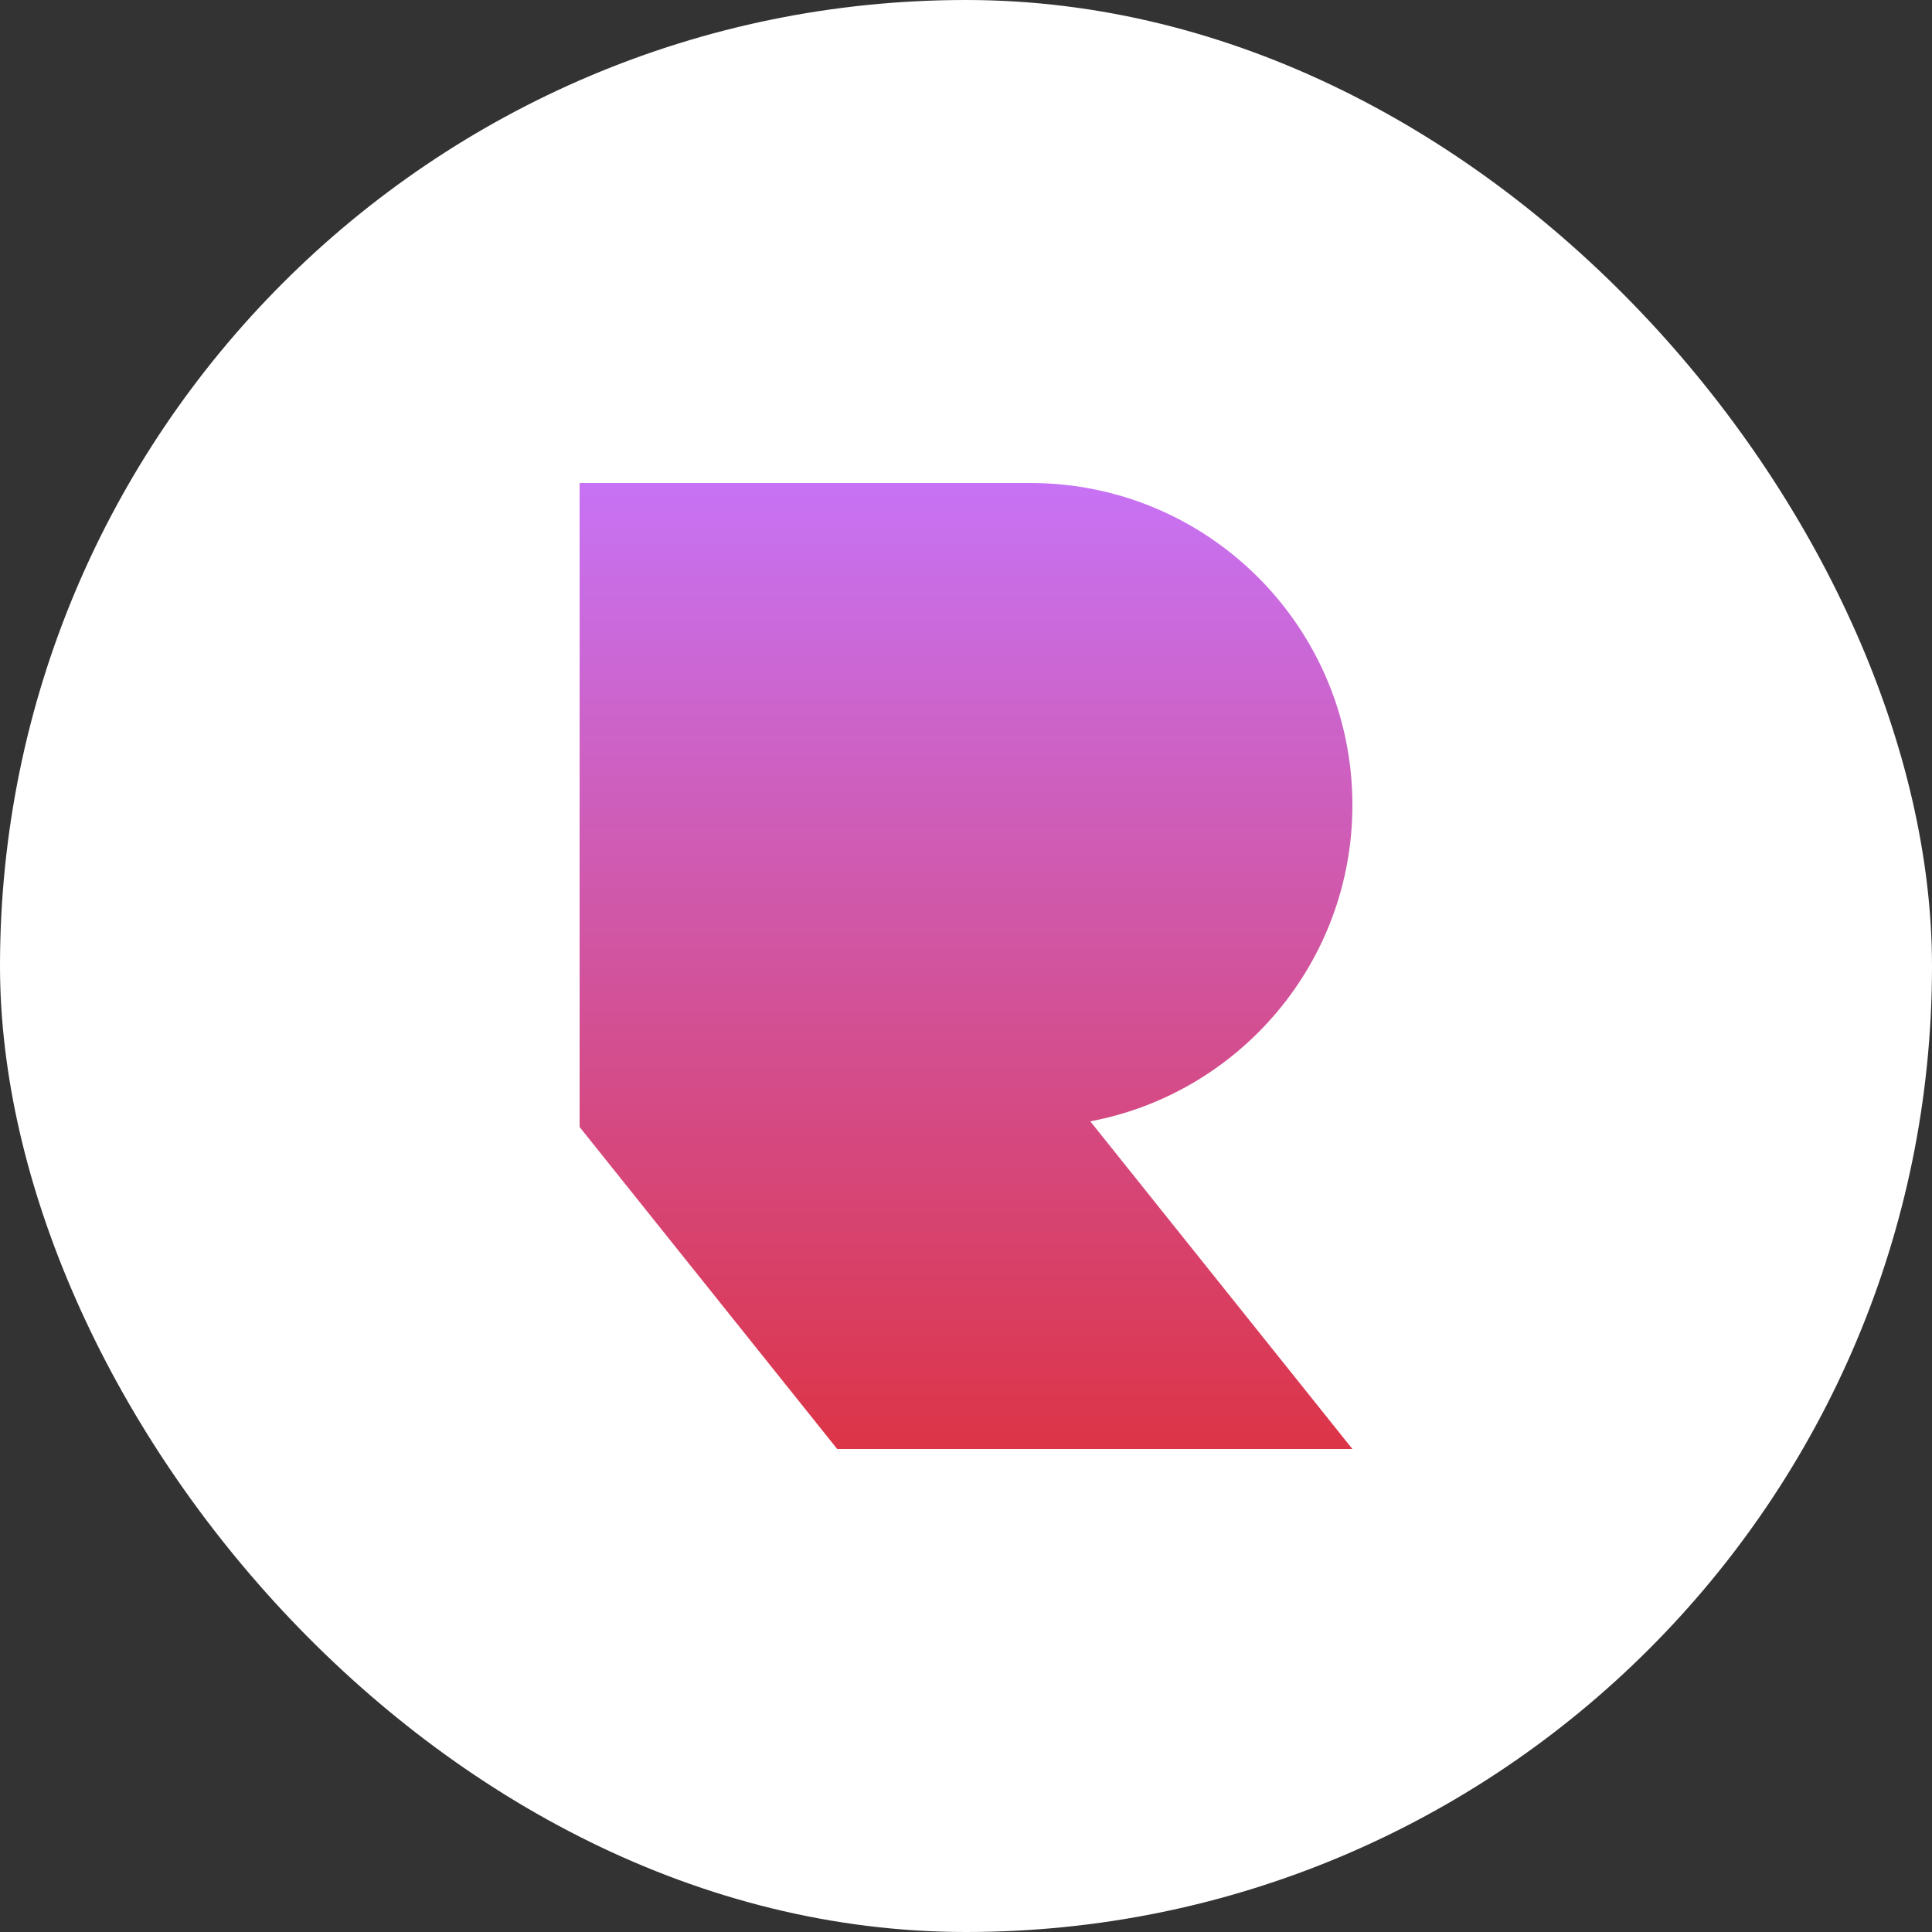 <svg width="30" height="30" viewBox="0 0 30 30" fill="none" xmlns="http://www.w3.org/2000/svg">
<rect x="0" y="0" width="30" height="30" fill="#333333" stroke="none"/>
<rect width="30" height="30" rx="15" fill="white"/>
<path d="M16 7.5C18.761 7.5 21 9.739 21 12.5C21 14.944 19.247 16.976 16.93 17.412L21 22.5H13L9 17.5V7.5H16Z" fill="url(#paint0_linear_2058_899)"/>
<defs>
<linearGradient id="paint0_linear_2058_899" x1="19" y1="6.877" x2="19" y2="28.621" gradientUnits="userSpaceOnUse">
<stop stop-color="#C675FC"/>
<stop offset="1" stop-color="#E51B00"/>
</linearGradient>
</defs>
</svg>
